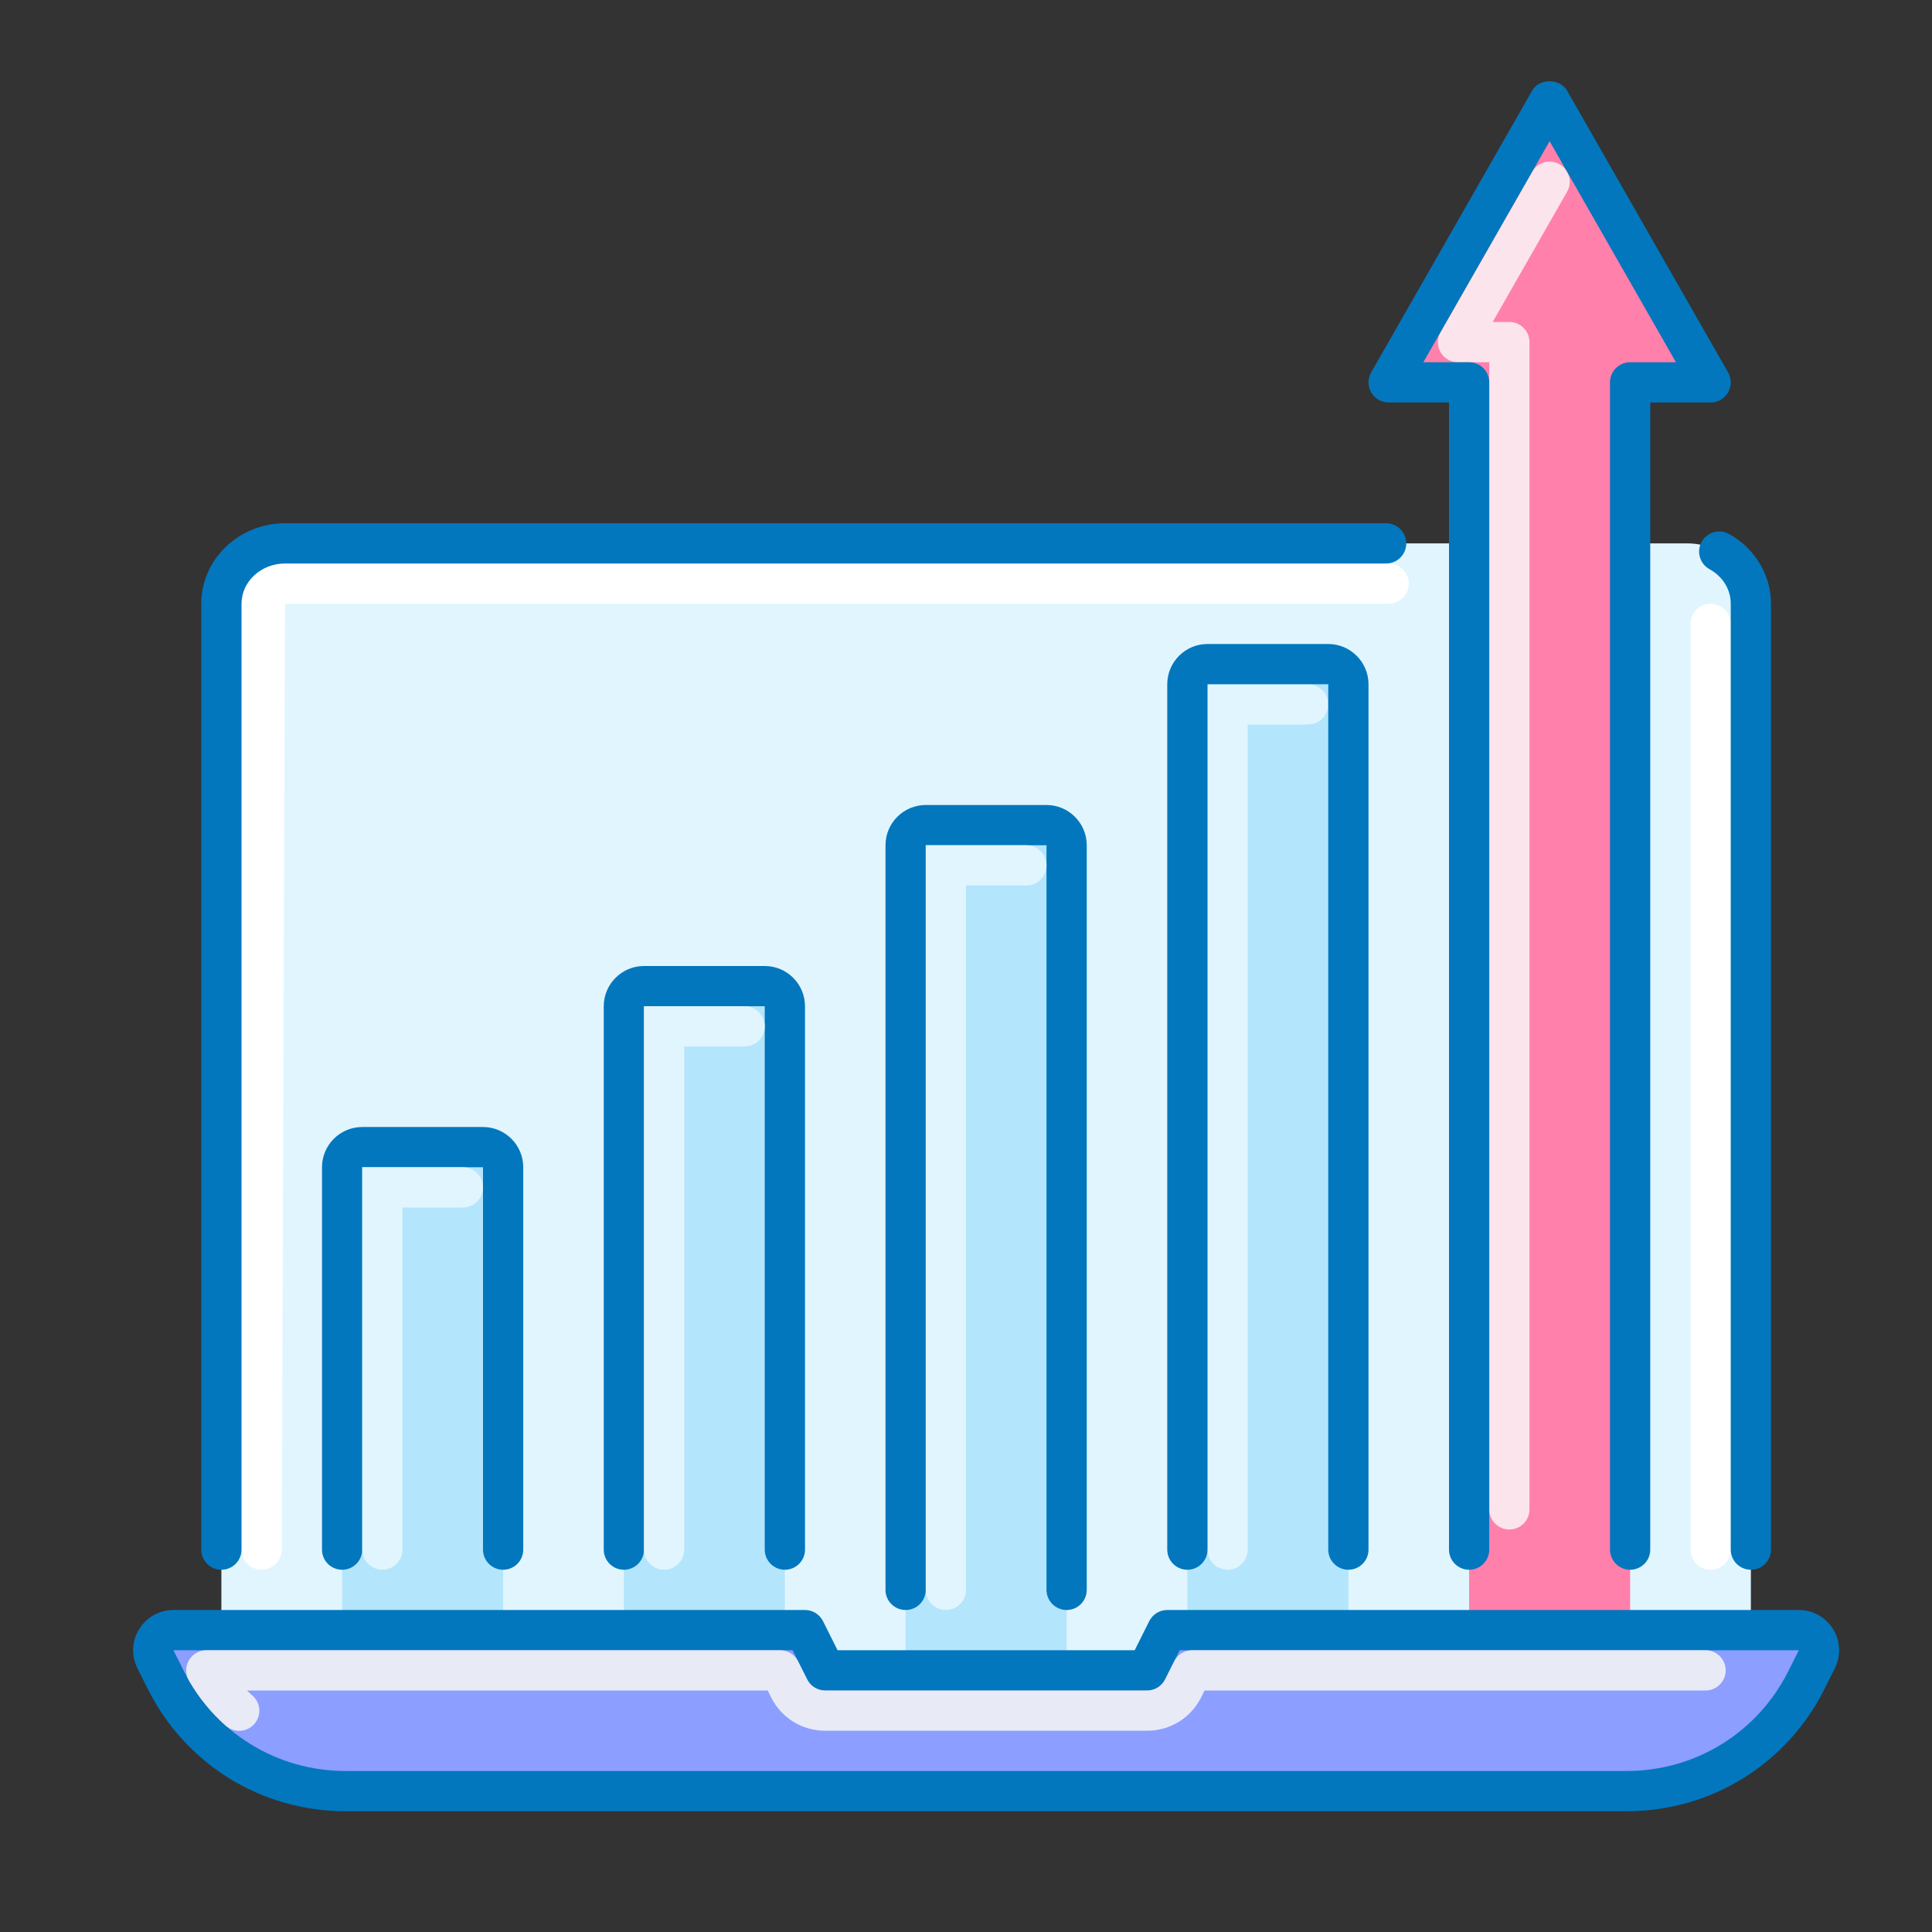 <svg xmlns="http://www.w3.org/2000/svg" xmlns:xlink="http://www.w3.org/1999/xlink" id="_x3C_Layer_x3E_" x="0px" y="0px" width="48px" height="48px" viewBox="0 0 48 48" xml:space="preserve"><rect x="0" y="0" width="48" height="48" fill="#333333" stroke="none"/><g id="growth_x2C__traffic_x2C__laptop_x2C__chart">	<path id="XMLID_5_" fill="#E1F5FE" d="M43.5,42.5h-38V15c0-0.828,0.708-1.5,1.581-1.5h34.838c0.873,0,1.581,0.672,1.581,1.5V42.5z"></path>	<path fill="#FFFFFF" d="M6.5,39C6.224,39,6,38.776,6,38.5V15c0-0.551,0.485-1,1.081-1H34.5c0.276,0,0.5,0.224,0.5,0.5  S34.776,15,34.5,15H7.081L7,38.5C7,38.776,6.776,39,6.5,39z"></path>	<path fill="#FFFFFF" d="M42.5,39c-0.276,0-0.5-0.224-0.5-0.5v-23c0-0.276,0.224-0.5,0.5-0.5s0.5,0.224,0.5,0.5v23  C43,38.776,42.776,39,42.5,39z"></path>	<path fill="#0277BD" d="M43.5,39c-0.276,0-0.5-0.224-0.5-0.5V15c0-0.355-0.197-0.676-0.528-0.859  c-0.242-0.134-0.329-0.438-0.195-0.68c0.134-0.242,0.438-0.328,0.68-0.195C43.6,13.622,44,14.287,44,15v23.5  C44,38.776,43.776,39,43.5,39z"></path>	<path fill="#0277BD" d="M5.5,39C5.224,39,5,38.776,5,38.5V15c0-1.103,0.934-2,2.081-2h27.357c0.276,0,0.5,0.224,0.5,0.5  s-0.224,0.5-0.5,0.5H7.081C6.485,14,6,14.449,6,15v23.5C6,38.776,5.776,39,5.5,39z"></path>	<g>		<path fill="#B3E5FC" d="M33.5,41.5h-4V17c0-0.276,0.224-0.5,0.5-0.5h3c0.276,0,0.5,0.224,0.5,0.5V41.5z"></path>		<path fill="#E1F5FE" d="M30.5,39c-0.276,0-0.5-0.224-0.5-0.5V17h2.5c0.276,0,0.5,0.224,0.5,0.5S32.776,18,32.5,18H31v20.5   C31,38.776,30.776,39,30.5,39z"></path>		<path fill="#0277BD" d="M33.5,39c-0.276,0-0.5-0.224-0.5-0.5V17h-3v21.5c0,0.276-0.224,0.5-0.5,0.5S29,38.776,29,38.5V17   c0-0.551,0.449-1,1-1h3c0.551,0,1,0.449,1,1v21.5C34,38.776,33.776,39,33.5,39z"></path>	</g>	<g>		<path fill="#B3E5FC" d="M26.5,41.5h-4V21c0-0.276,0.224-0.5,0.5-0.5h3c0.276,0,0.5,0.224,0.5,0.5V41.5z"></path>		<path fill="#0277BD" d="M26.5,40c-0.276,0-0.5-0.224-0.5-0.5V21h-3v18.5c0,0.276-0.224,0.5-0.5,0.5S22,39.776,22,39.5V21   c0-0.551,0.449-1,1-1h3c0.551,0,1,0.449,1,1v18.5C27,39.776,26.776,40,26.5,40z"></path>		<path fill="#E1F5FE" d="M23.5,40c-0.276,0-0.5-0.224-0.5-0.5V21h2.5c0.276,0,0.5,0.224,0.5,0.5S25.776,22,25.5,22H24v17.5   C24,39.776,23.776,40,23.5,40z"></path>	</g>	<g>		<path fill="#B3E5FC" d="M19.5,41.5h-4V25c0-0.276,0.224-0.5,0.5-0.5h3c0.276,0,0.5,0.224,0.5,0.5V41.5z"></path>		<path fill="#0277BD" d="M19.5,39c-0.276,0-0.5-0.224-0.5-0.5V25h-3v13.5c0,0.276-0.224,0.5-0.5,0.5S15,38.776,15,38.5V25   c0-0.551,0.449-1,1-1h3c0.551,0,1,0.449,1,1v13.5C20,38.776,19.776,39,19.5,39z"></path>		<path fill="#E1F5FE" d="M16.5,39c-0.276,0-0.5-0.224-0.5-0.5V25h2.5c0.276,0,0.5,0.224,0.5,0.5S18.776,26,18.5,26H17v12.5   C17,38.776,16.776,39,16.5,39z"></path>	</g>	<g>		<path fill="#B3E5FC" d="M12.5,41.5h-4V29c0-0.276,0.224-0.5,0.5-0.5h3c0.276,0,0.5,0.224,0.5,0.5V41.5z"></path>		<path fill="#0277BD" d="M12.5,39c-0.276,0-0.5-0.224-0.5-0.5V29H9v9.5C9,38.776,8.776,39,8.5,39S8,38.776,8,38.5V29   c0-0.551,0.449-1,1-1h3c0.551,0,1,0.449,1,1v9.5C13,38.776,12.776,39,12.5,39z"></path>		<path fill="#E1F5FE" d="M9.5,39C9.224,39,9,38.776,9,38.5V29h2.5c0.276,0,0.5,0.224,0.5,0.5S11.776,30,11.5,30H10v8.5   C10,38.776,9.776,39,9.5,39z"></path>	</g>	<g>		<polygon fill="#FF80AB" points="42.5,9.5 38.5,2.5 34.5,9.5 36.5,9.5 36.5,41.5 40.5,41.5 40.5,9.5   "></polygon>		<path fill="#FCE4EC" d="M37.5,38c-0.276,0-0.5-0.224-0.5-0.5V9h-0.777c-0.178,0-0.343-0.095-0.433-0.249   c-0.089-0.154-0.09-0.344-0.001-0.499l2.277-3.984c0.137-0.241,0.441-0.324,0.682-0.186c0.24,0.137,0.323,0.442,0.186,0.682   L37.085,8H37.5C37.776,8,38,8.224,38,8.5v29C38,37.776,37.776,38,37.5,38z"></path>		<path fill="#0277BD" d="M40.5,39c-0.276,0-0.5-0.224-0.5-0.5v-29C40,9.224,40.224,9,40.5,9h1.138L38.5,3.508L35.362,9H36.5   C36.776,9,37,9.224,37,9.5v29c0,0.276-0.224,0.5-0.5,0.5S36,38.776,36,38.5V10h-1.5c-0.178,0-0.343-0.095-0.433-0.249   c-0.089-0.154-0.09-0.344-0.001-0.499l4-7c0.178-0.312,0.69-0.312,0.868,0l4,7c0.088,0.155,0.088,0.345-0.001,0.499   C42.843,9.905,42.678,10,42.5,10H41v28.5C41,38.776,40.776,39,40.5,39z"></path>	</g>	<g>		<g>			<g>				<path id="XMLID_10_" fill="#8C9EFF" d="M40.41,44.5H8.59c-1.894,0-3.625-1.07-4.472-2.764l-0.257-0.513     C3.695,40.892,3.938,40.5,4.309,40.5H20l0.5,1h8l0.5-1h15.691c0.371,0,0.613,0.392,0.447,0.724l-0.257,0.513     C44.035,43.43,42.304,44.5,40.41,44.5z"></path>				<path fill="#0277BD" d="M40.41,45H8.59c-2.097,0-3.981-1.165-4.919-3.04l-0.257-0.512c-0.156-0.313-0.14-0.676,0.044-0.973     C3.642,40.177,3.96,40,4.309,40H20c0.189,0,0.362,0.107,0.447,0.276L20.809,41h7.382l0.362-0.724C28.638,40.107,28.811,40,29,40     h15.691c0.349,0,0.667,0.177,0.851,0.475c0.184,0.297,0.2,0.661,0.044,0.973l-0.257,0.513C44.392,43.835,42.507,45,40.41,45z      M4.309,41l0.257,0.512C5.333,43.047,6.875,44,8.59,44h31.82c1.715,0,3.257-0.953,4.024-2.487L44.691,41l-15.382,0l-0.362,0.724     C28.862,41.893,28.689,42,28.5,42h-8c-0.189,0-0.362-0.107-0.447-0.276L19.691,41H4.309z"></path>			</g>		</g>		<path fill="#E8EAF6" d="M5.942,43.002c-0.118,0-0.236-0.042-0.331-0.125c-0.365-0.322-0.674-0.702-0.919-1.127   c-0.089-0.155-0.088-0.345,0.001-0.5C4.783,41.095,4.947,41,5.126,41h14.256c0.189,0,0.362,0.107,0.447,0.276l0.224,0.447   C20.138,41.894,20.309,42,20.5,42h8c0.191,0,0.362-0.106,0.447-0.276l0.224-0.447C29.256,41.107,29.429,41,29.618,41h12.756   c0.276,0,0.5,0.224,0.5,0.5s-0.224,0.5-0.5,0.5H29.927l-0.085,0.171C29.586,42.682,29.072,43,28.5,43h-8   c-0.572,0-1.086-0.318-1.342-0.829L19.073,42H6.137c0.044,0.044,0.09,0.086,0.137,0.128c0.207,0.183,0.227,0.499,0.043,0.706   C6.218,42.945,6.081,43.002,5.942,43.002z"></path>	</g></g></svg>